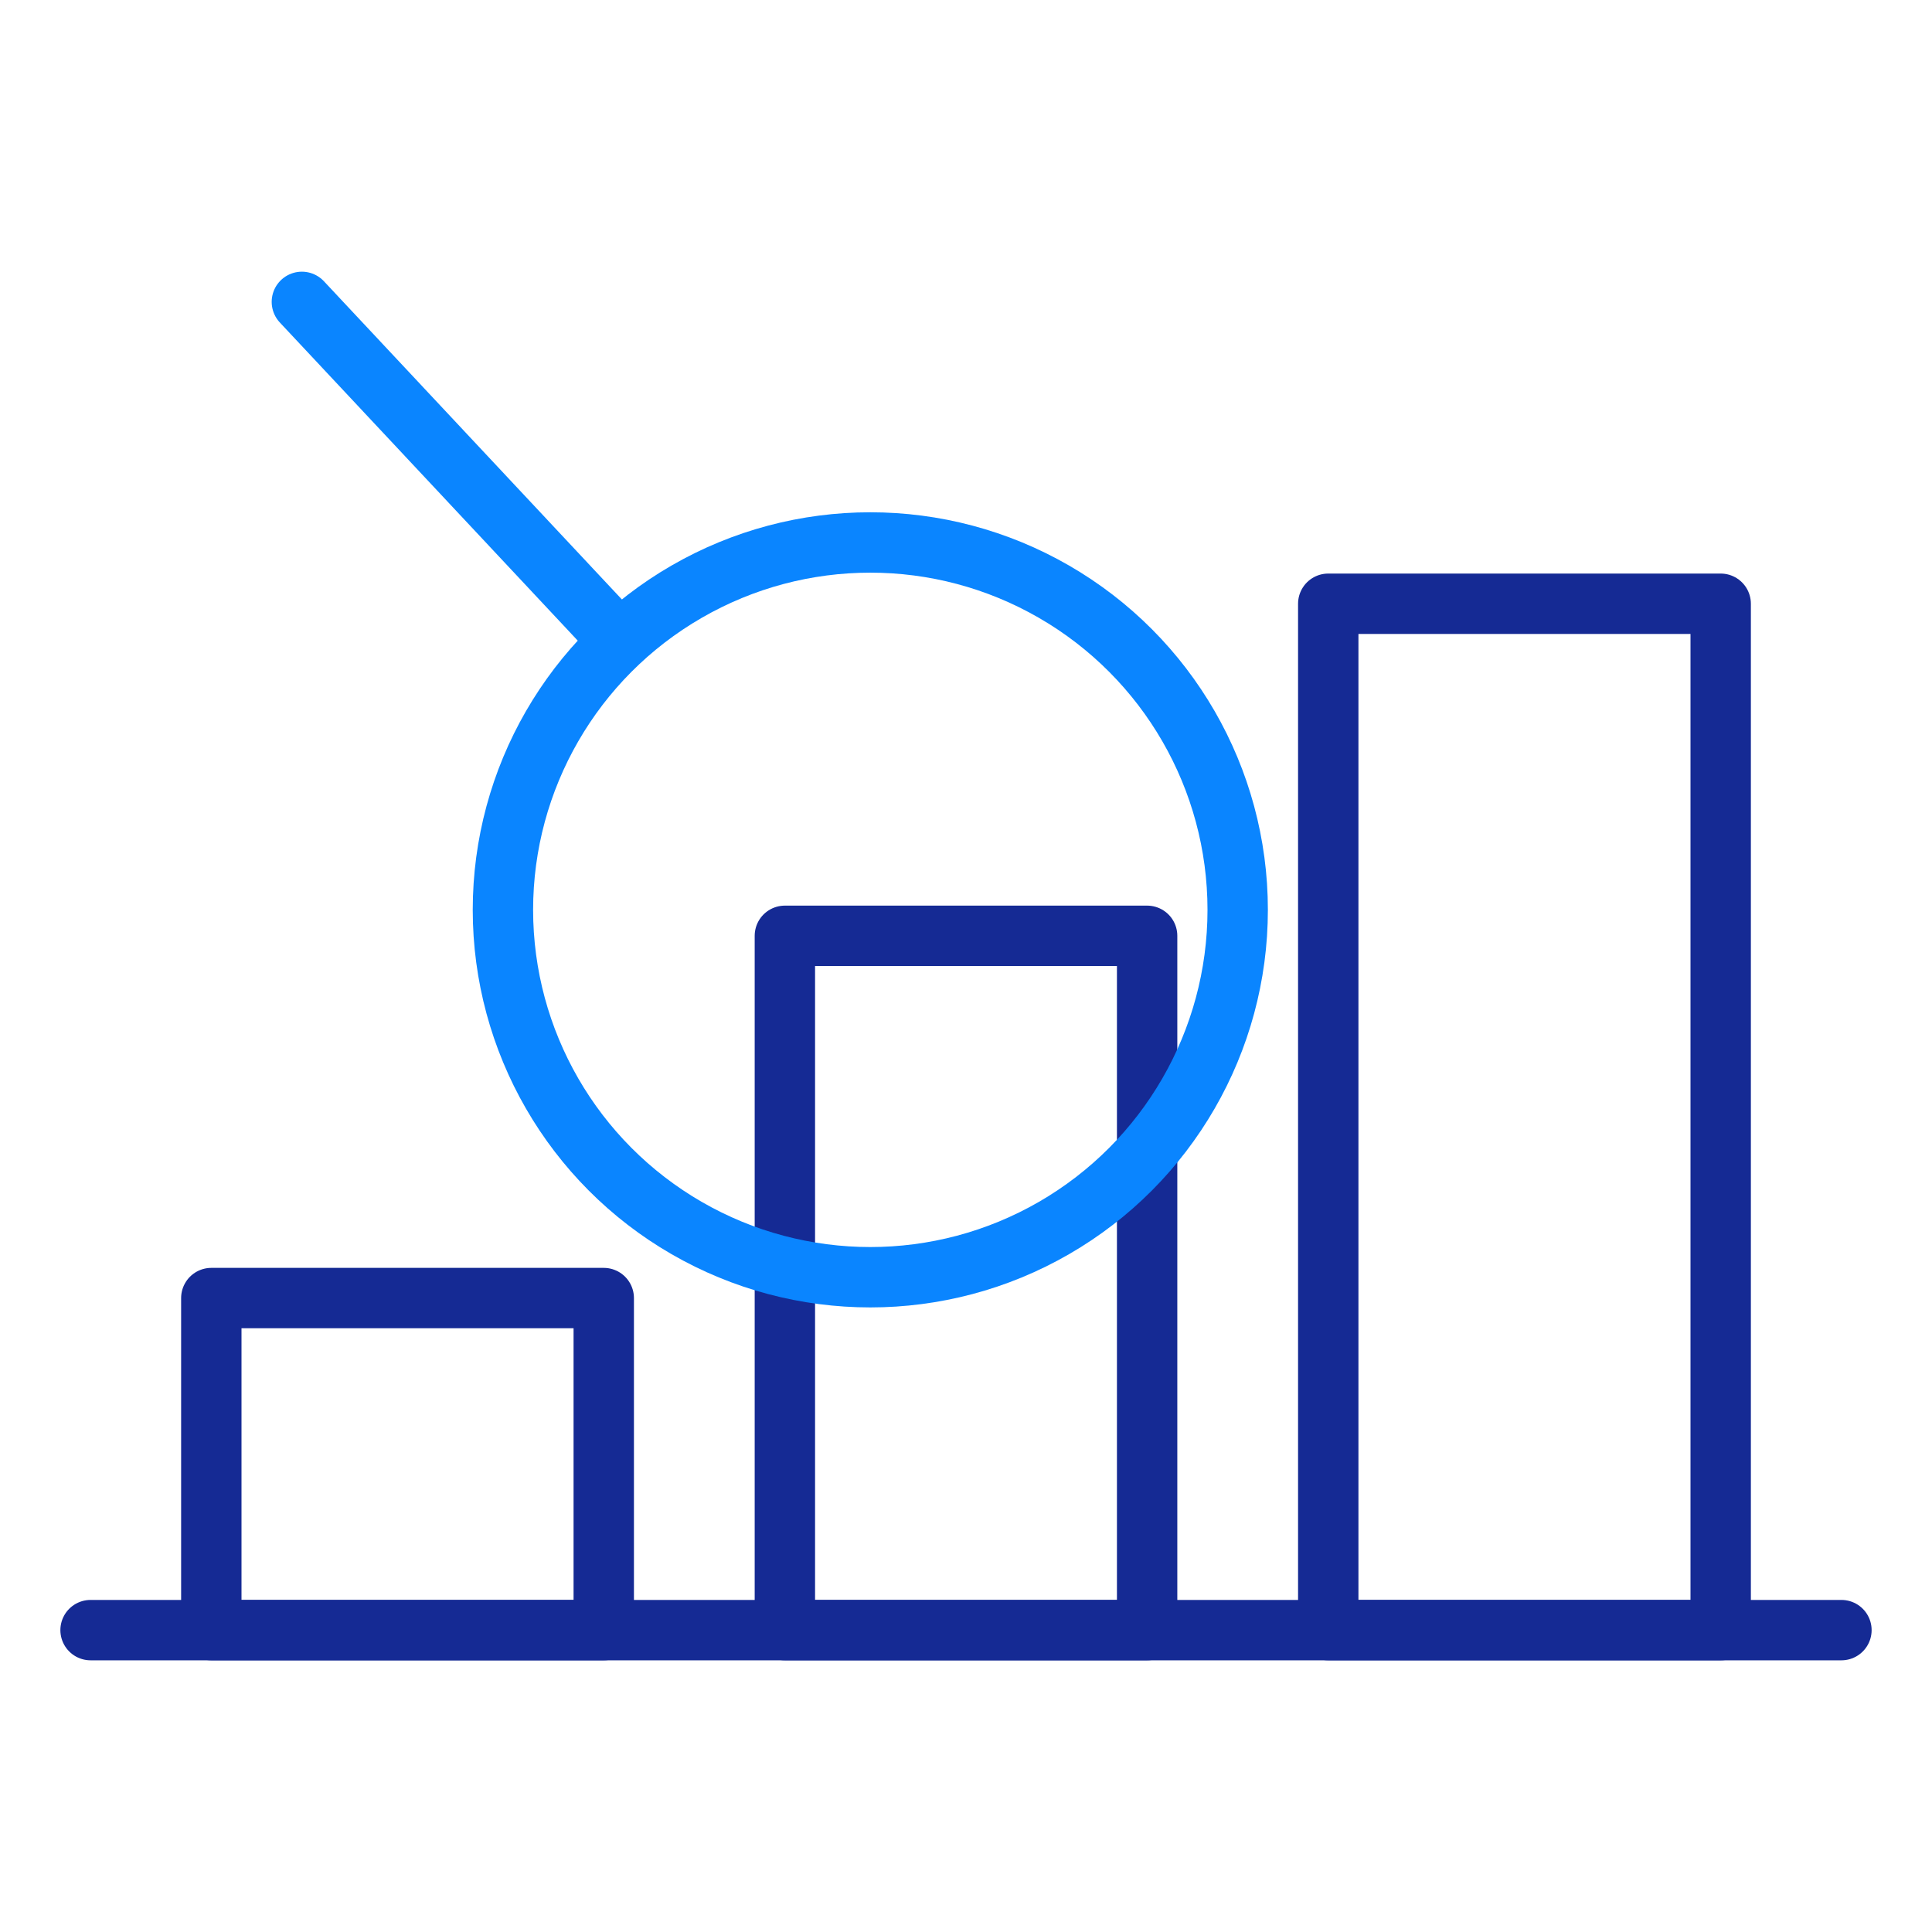 <?xml version="1.0" encoding="UTF-8"?>
<svg id="Warstwa_1" data-name="Warstwa 1" xmlns="http://www.w3.org/2000/svg" viewBox="0 0 64 64">
  <defs>
    <style>
      .cls-1 {
        stroke: #0a85ff;
      }

      .cls-1, .cls-2 {
        fill: none;
        stroke-linecap: round;
        stroke-linejoin: round;
        stroke-width: 2px;
      }

      .cls-2 {
        stroke: #152a94;
      }
    </style>
  </defs>
  <rect class="cls-2" x="44" y="20" width="13" height="34"/>
  <rect class="cls-2" x="26" y="31" width="12" height="23"/>
  <rect class="cls-2" x="7" y="43" width="13" height="11"/>
  <line class="cls-2" x1="3" y1="54" x2="61" y2="54"/>
  <g>
    <circle class="cls-1" cx="28.83" cy="30.14" r="12.17"/>
    <line class="cls-1" x1="10" y1="10" x2="20.31" y2="21.01"/>
  </g>
</svg>
